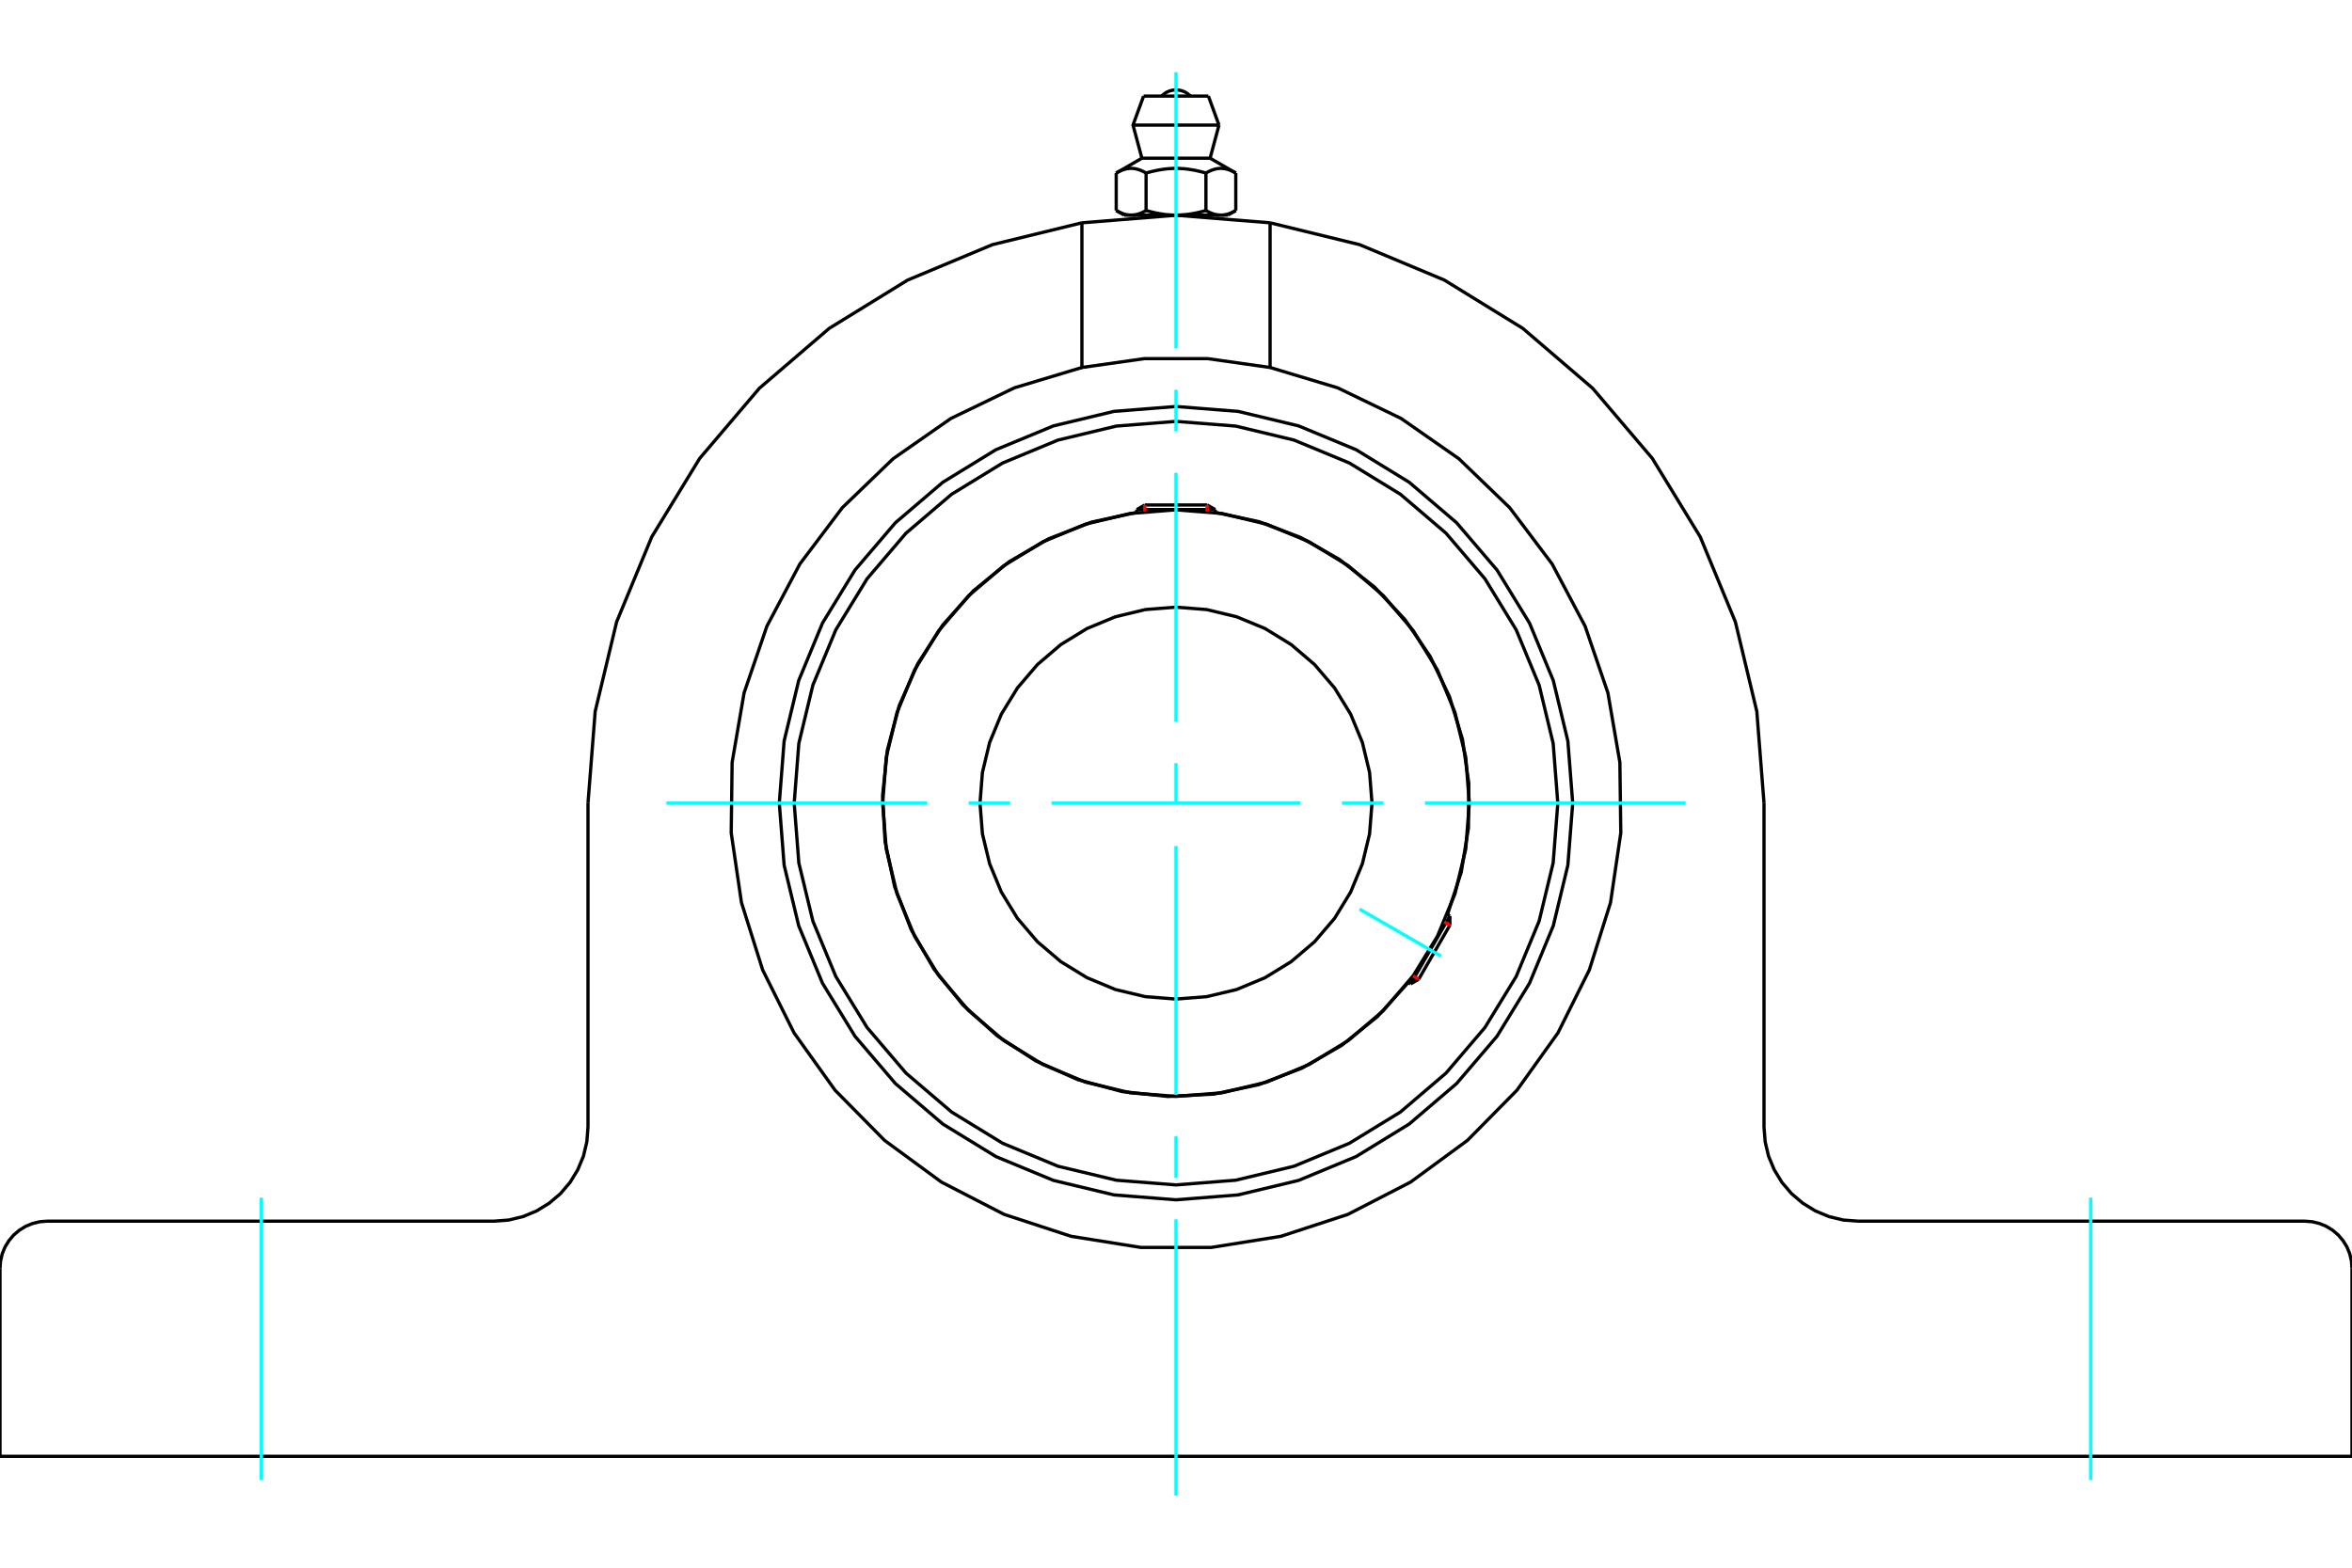 <?xml version="1.0" standalone="no"?>
<!DOCTYPE svg PUBLIC "-//W3C//DTD SVG 1.1//EN"
	"http://www.w3.org/Graphics/SVG/1.1/DTD/svg11.dtd">
<svg xmlns="http://www.w3.org/2000/svg" height="100%" width="100%" viewBox="0 0 36000 24000">
	<rect x="-1800" y="-1200" width="39600" height="26400" style="fill:#FFF"/>
	<g style="fill:none; fill-rule:evenodd" transform="matrix(1 0 0 1 0 0)">
		<g style="fill:none; stroke:#000; stroke-width:50; shape-rendering:geometricPrecision">
			<polyline points="24072,12295 23998,11345 23775,10419 23411,9539 22913,8726 22294,8002 21569,7383 20757,6885 19876,6520 18950,6298 18000,6223 17050,6298 16124,6520 15243,6885 14431,7383 13706,8002 13087,8726 12589,9539 12225,10419 12002,11345 11928,12295 12002,13245 12225,14172 12589,15052 13087,15865 13706,16589 14431,17208 15243,17706 16124,18071 17050,18293 18000,18368 18950,18293 19876,18071 20757,17706 21569,17208 22294,16589 22913,15865 23411,15052 23775,14172 23998,13245 24072,12295"/>
			<polyline points="22155,14002 22366,13352 22476,12678 22482,11995 22385,11319 22186,10665 21890,10049 21505,9486 21038,8987 20501,8564 19907,8228 19268,7986 18600,7844"/>
			<polyline points="17400,7844 16712,7992 16056,8246 15447,8599 14901,9043 14431,9567 14049,10158 13764,10802 13582,11482 13509,12182 13547,12884 13693,13573 13946,14230 14298,14839 14740,15386 15263,15857 15853,16241 16496,16528 17175,16711 17875,16786 18578,16750 19267,16605 19924,16354 20535,16004 21083,15563 21555,15041"/>
			<polyline points="23844,12295 23773,11381 23558,10489 23207,9642 22728,8860 22133,8163 21435,7567 20653,7088 19806,6737 18914,6523 18000,6451 17086,6523 16194,6737 15347,7088 14565,7567 13867,8163 13272,8860 12793,9642 12442,10489 12227,11381 12156,12295 12227,13210 12442,14101 12793,14949 13272,15731 13867,16428 14565,17024 15347,17503 16194,17854 17086,18068 18000,18140 18914,18068 19806,17854 20653,17503 21435,17024 22133,16428 22728,15731 23207,14949 23558,14101 23773,13210 23844,12295"/>
			<polyline points="22490,12295 22435,11593 22270,10908 22001,10257 21632,9656 21175,9121 20639,8663 20038,8295 19387,8025 18702,7861 18000,7805 17298,7861 16613,8025 15962,8295 15361,8663 14825,9121 14368,9656 13999,10257 13730,10908 13565,11593 13510,12295 13565,12998 13730,13683 13999,14334 14368,14935 14825,15470 15361,15928 15962,16296 16613,16566 17298,16730 18000,16785 18702,16730 19387,16566 20038,16296 20639,15928 21175,15470 21632,14935 22001,14334 22270,13683 22435,12998 22490,12295"/>
			<polyline points="21000,12295 20963,11826 20853,11368 20673,10933 20427,10532 20121,10174 19763,9868 19362,9622 18927,9442 18469,9332 18000,9295 17531,9332 17073,9442 16638,9622 16237,9868 15879,10174 15573,10532 15327,10933 15147,11368 15037,11826 15000,12295 15037,12765 15147,13222 15327,13657 15573,14059 15879,14417 16237,14722 16638,14968 17073,15149 17531,15258 18000,15295 18469,15258 18927,15149 19362,14968 19763,14722 20121,14417 20427,14059 20673,13657 20853,13222 20963,12765 21000,12295"/>
			<line x1="21592" y1="15062" x2="22192" y2="14023"/>
			<line x1="22192" y1="14164" x2="21715" y2="14991"/>
			<line x1="18600" y1="7801" x2="17400" y2="7801"/>
			<line x1="17523" y1="7731" x2="18477" y2="7731"/>
			<line x1="22192" y1="14164" x2="22192" y2="14023"/>
			<line x1="21592" y1="15062" x2="21715" y2="14991"/>
			<line x1="22192" y1="14023" x2="22154" y2="14001"/>
			<line x1="21554" y1="15040" x2="21592" y2="15062"/>
			<line x1="17523" y1="7731" x2="17400" y2="7801"/>
			<line x1="18600" y1="7801" x2="18477" y2="7731"/>
			<line x1="17400" y1="7801" x2="17400" y2="7846"/>
			<line x1="18600" y1="7846" x2="18600" y2="7801"/>
			<polyline points="27000,12295 26890,10891 26562,9521 26024,8219 25290,7017 24377,5944 23308,5027 22108,4288 20809,3745 19440,3411"/>
			<polyline points="16560,3411 15191,3745 13892,4288 12692,5027 11623,5944 10710,7017 9976,8219 9438,9521 9110,10891 9000,12295"/>
			<polyline points="19440,3411 18000,3295 16560,3411"/>
			<polyline points="19440,5626 18483,5490 17517,5490 16560,5626 16560,3411"/>
			<line x1="19440" y1="3411" x2="19440" y2="5626"/>
			<polyline points="16560,5626 15527,5937 14555,6406 13670,7023 12893,7772 12243,8634 11738,9587 11389,10608 11206,11672 11192,12750 11349,13818 11673,14848 12154,15813 12782,16691 13540,17459 14410,18097 15369,18591 16395,18927 17460,19097 18540,19097 19605,18927 20631,18591 21590,18097 22460,17459 23218,16691 23846,15813 24327,14848 24651,13818 24808,12750 24794,11672 24611,10608 24262,9587 23757,8634 23107,7772 22330,7023 21445,6406 20473,5937 19440,5626"/>
			<polyline points="720,18695 607,18704 498,18731 393,18774 297,18833 211,18906 138,18992 78,19089 35,19193 9,19303 0,19415"/>
			<polyline points="720,18695 7560,18695 7785,18678 8005,18625 8214,18538 8406,18420 8578,18274 8725,18102 8843,17909 8930,17700 8982,17481 9000,17255 9000,12295"/>
			<polyline points="27000,12295 27000,17255 27018,17481 27070,17700 27157,17909 27275,18102 27422,18274 27594,18420 27786,18538 27995,18625 28215,18678 28440,18695 35280,18695"/>
			<polyline points="36000,19415 35991,19303 35965,19193 35922,19089 35862,18992 35789,18906 35703,18833 35607,18774 35502,18731 35393,18704 35280,18695"/>
			<polyline points="36000,19415 36000,22295 0,22295 0,19415"/>
			<line x1="18496" y1="1471" x2="17504" y2="1471"/>
			<line x1="17342" y1="1915" x2="18658" y2="1915"/>
			<line x1="17478" y1="2422" x2="18522" y2="2422"/>
			<polyline points="17542,2649 17528,2640 17513,2633 17499,2625 17485,2619 17471,2613 17458,2607 17444,2602 17431,2598 17419,2594 17406,2590 17393,2587 17381,2584 17369,2582 17356,2581 17344,2579 17332,2578 17320,2578 17308,2578 17295,2578 17283,2579 17271,2581 17259,2582 17246,2584 17234,2587 17221,2590 17209,2594 17196,2598 17183,2602 17170,2607 17156,2613 17143,2619 17129,2625 17114,2633 17100,2640 17085,2649"/>
			<polyline points="18458,2649 18428,2640 18399,2633 18370,2625 18342,2619 18315,2613 18288,2607 18262,2602 18236,2598 18210,2594 18184,2590 18159,2587 18134,2584 18110,2582 18085,2581 18061,2579 18036,2578 18012,2578 17988,2578 17964,2578 17939,2579 17915,2581 17890,2582 17866,2584 17841,2587 17816,2590 17790,2594 17764,2598 17738,2602 17712,2607 17685,2613 17658,2619 17630,2625 17601,2633 17572,2640 17542,2649"/>
			<polyline points="18915,2649 18900,2640 18886,2633 18871,2625 18857,2619 18844,2613 18830,2607 18817,2602 18804,2598 18791,2594 18779,2590 18766,2587 18754,2584 18741,2582 18729,2581 18717,2579 18705,2578 18692,2578 18680,2578 18668,2578 18656,2579 18644,2581 18631,2582 18619,2584 18607,2587 18594,2590 18581,2594 18569,2598 18556,2602 18542,2607 18529,2613 18515,2619 18501,2625 18487,2633 18472,2640 18458,2649"/>
			<line x1="17085" y1="3223" x2="17085" y2="2649"/>
			<polyline points="17085,3223 17092,3227 17099,3230 17105,3234 17112,3238 17119,3241 17126,3244 17132,3248 17139,3251 17145,3254 17152,3257 17159,3260 17165,3262 17172,3265 17178,3267 17184,3270 17191,3272 17197,3274 17204,3276 17210,3278 17217,3280 17223,3282 17229,3283 17236,3285 17242,3286 17249,3287 17255,3288 17262,3289 17268,3290 17274,3291 17281,3292 17287,3292 17294,3293 17300,3293 17307,3293 17314,3293 17320,3293 17327,3293 17333,3293 17340,3292 17346,3292 17353,3291 17359,3290 17366,3289 17372,3288 17379,3287 17385,3286 17392,3285 17398,3283 17404,3282 17411,3280 17417,3278 17424,3276 17430,3274 17436,3272 17443,3270 17449,3267 17456,3265 17462,3262 17469,3260 17475,3257 17482,3254 17489,3251 17495,3248 17502,3244 17508,3241 17515,3238 17522,3234 17529,3230 17536,3227 17542,3223 17542,2649"/>
			<polyline points="17542,3223 17556,3227 17570,3230 17583,3234 17597,3238 17610,3241 17624,3244 17637,3248 17650,3251 17664,3254 17677,3257 17690,3260 17703,3262 17716,3265 17729,3267 17742,3270 17754,3272 17767,3274 17780,3276 17793,3278 17806,3280 17819,3282 17831,3283 17844,3285 17857,3286 17870,3287 17883,3288 17896,3289 17909,3290 17921,3291 17934,3292 17947,3292 17960,3293 17974,3293 17987,3293 18000,3293 17314,3293"/>
			<polyline points="18458,3223 18464,3227 18471,3230 18478,3234 18485,3238 18492,3241 18498,3244 18505,3248 18511,3251 18518,3254 18525,3257 18531,3260 18538,3262 18544,3265 18551,3267 18557,3270 18564,3272 18570,3274 18576,3276 18583,3278 18589,3280 18596,3282 18602,3283 18608,3285 18615,3286 18621,3287 18628,3288 18634,3289 18641,3290 18647,3291 18654,3292 18660,3292 18667,3293 18673,3293 18680,3293 18686,3293"/>
			<polyline points="18000,3293 18013,3293 18026,3293 18040,3293 18053,3292 18066,3292 18079,3291 18091,3290 18104,3289 18117,3288 18130,3287 18143,3286 18156,3285 18169,3283 18181,3282 18194,3280 18207,3278 18220,3276 18233,3274 18246,3272 18258,3270 18271,3267 18284,3265 18297,3262 18310,3260 18323,3257 18336,3254 18350,3251 18363,3248 18376,3244 18390,3241 18403,3238 18417,3234 18430,3230 18444,3227 18458,3223"/>
			<line x1="18686" y1="3293" x2="18000" y2="3293"/>
			<polyline points="18686,3293 18693,3293 18700,3293 18706,3293 18713,3292 18719,3292 18726,3291 18732,3290 18738,3289 18745,3288 18751,3287 18758,3286 18764,3285 18771,3283 18777,3282 18783,3280 18790,3278 18796,3276 18803,3274 18809,3272 18816,3270 18822,3267 18828,3265 18835,3262 18841,3260 18848,3257 18855,3254 18861,3251 18868,3248 18874,3244 18881,3241 18888,3238 18895,3234 18901,3230 18908,3227 18915,3223"/>
			<line x1="18792" y1="3293" x2="18686" y2="3293"/>
			<line x1="17314" y1="3293" x2="17208" y2="3293"/>
			<line x1="18915" y1="3223" x2="18915" y2="2649"/>
			<line x1="18458" y1="3223" x2="18458" y2="2649"/>
			<polyline points="18220,1471 18183,1438 18142,1411 18097,1392 18049,1380 18000,1376 17951,1380 17903,1392 17858,1411 17817,1438 17780,1471"/>
			<line x1="18658" y1="1915" x2="18496" y2="1471"/>
			<polyline points="17504,1471 17342,1915 17478,2422"/>
			<line x1="18522" y1="2422" x2="18658" y2="1915"/>
			<line x1="17365" y1="3293" x2="17365" y2="3318"/>
			<line x1="18635" y1="3318" x2="18635" y2="3293"/>
			<line x1="17478" y1="2422" x2="17085" y2="2649"/>
			<line x1="18915" y1="2649" x2="18522" y2="2422"/>
			<line x1="18792" y1="3293" x2="18915" y2="3223"/>
			<line x1="17085" y1="3223" x2="17208" y2="3293"/>
		</g>
		<g style="fill:none; stroke:#0FF; stroke-width:50; shape-rendering:geometricPrecision">
			<line x1="18000" y1="22895" x2="18000" y2="18667"/>
			<line x1="18000" y1="18032" x2="18000" y2="17397"/>
			<line x1="18000" y1="16762" x2="18000" y2="12952"/>
			<line x1="18000" y1="12317" x2="18000" y2="11683"/>
			<line x1="18000" y1="11048" x2="18000" y2="7238"/>
			<line x1="18000" y1="6603" x2="18000" y2="5968"/>
			<line x1="18000" y1="5333" x2="18000" y2="1105"/>
			<line x1="10200" y1="12295" x2="14190" y2="12295"/>
			<line x1="14825" y1="12295" x2="15460" y2="12295"/>
			<line x1="16095" y1="12295" x2="19905" y2="12295"/>
			<line x1="20540" y1="12295" x2="21175" y2="12295"/>
			<line x1="21810" y1="12295" x2="25800" y2="12295"/>
			<line x1="20810" y1="13918" x2="22057" y2="14638"/>
			<line x1="4000" y1="22655" x2="4000" y2="18335"/>
			<line x1="32000" y1="22655" x2="32000" y2="18335"/>
		</g>
		<g style="fill:none; stroke:#F00; stroke-width:50; shape-rendering:geometricPrecision">
			<line x1="22192" y1="14164" x2="22105" y2="14114"/>
			<line x1="21628" y1="14941" x2="21715" y2="14991"/>
		</g>
		<g style="fill:none; stroke:#F00; stroke-width:50; shape-rendering:geometricPrecision">
			<line x1="17523" y1="7731" x2="17523" y2="7831"/>
			<line x1="18477" y1="7831" x2="18477" y2="7731"/>
		</g>
	</g>
</svg>
